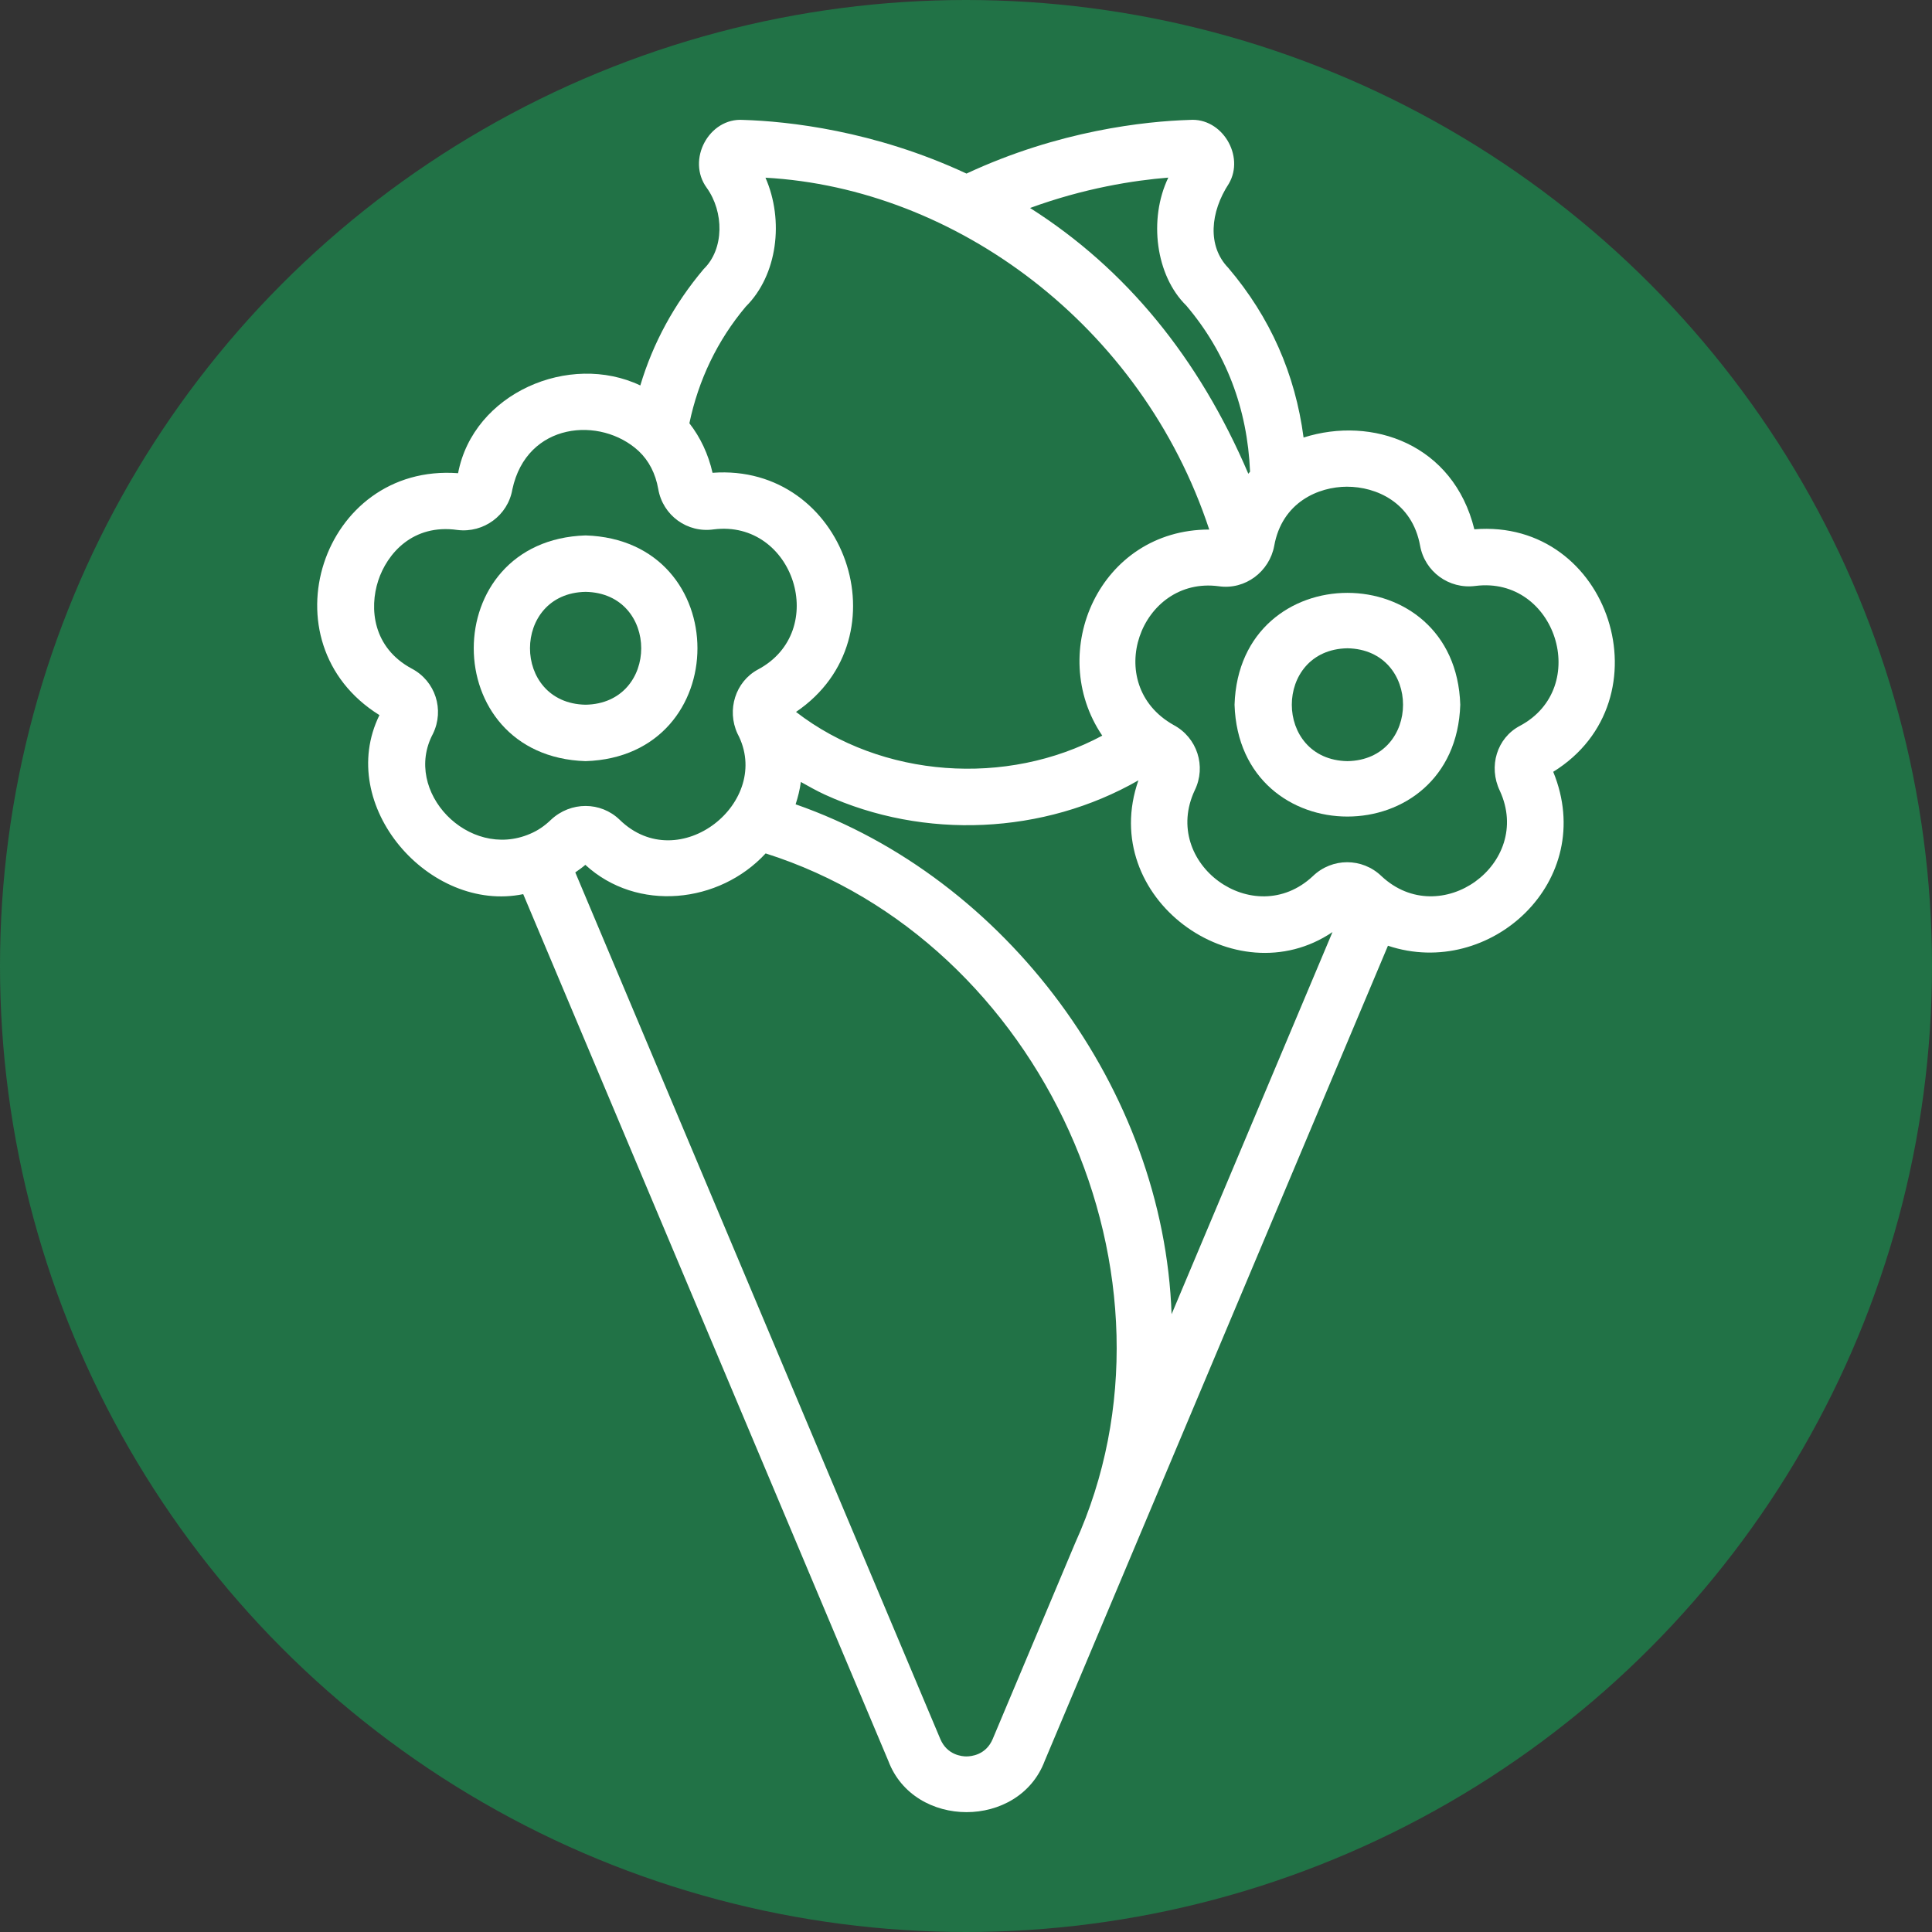 <?xml version="1.0" encoding="UTF-8"?>
<svg xmlns="http://www.w3.org/2000/svg" id="_レイヤー_1" data-name="レイヤー_1" version="1.1" viewBox="0 0 120 120">
  <rect x="0" y="0" width="120" height="120" fill="#333333" stroke="none"/>
  <defs>
    <style>
      .st0 {
        fill: #fff;
      }

      .st1 {
        fill: #217246;
      }
    </style>
  </defs>
  <circle class="st1" cx="60" cy="60" r="60"></circle>
  <g id="plug_copy_2">
    <path class="st0" d="M23.567,44.418c-2.754,5.611,3.105,12.314,8.931,11.119l22.676,53.833c1.596,4.246,8.12,4.25,9.716-0.0 0.0 0,21.318-50.629,21.318-50.629,6.324,2.116,13.051-4.007,10.265-10.803,7.168-4.434,3.543-15.748-4.898-15.062-1.303-5.285-6.338-7.059-10.608-5.7-.518-3.939-2.064-7.466-4.678-10.54-1.312-1.355-1.122-3.463.039-5.233,1-1.72-.422-4.104-2.435-3.955-2.756.083-8.124.656-13.862,3.333-5.738-2.677-11.107-3.25-13.876-3.333-2.113-.145-3.533,2.477-2.257,4.22,1.067,1.488,1.098,3.787-.189,5.041-1.839,2.179-3.153,4.605-3.938,7.232-4.404-2.089-10.374.472-11.319,5.45-8.478-.628-12.112,10.53-4.885,15.025ZM60.032,109.095c-.275,0-1.204-.078-1.628-1.083l-22.672-53.825c.211-.151.425-.295.624-.47,3.215,2.956,8.319,2.412,11.199-.71,17.135,5.429,26.728,26.297,19.221,42.843 0-0-5.117,12.162-5.117,12.162-.423,1.005-1.352,1.082-1.627,1.082ZM51.239,49.358c6.154,2.815,13.595,2.48,19.47-.89-2.556,7.292,6.025,13.497,12.054,9.425l-9.994,23.735c-.481-13.926-10.259-27.102-23.352-31.671.15-.459.263-.922.326-1.388.489.274.979.551,1.498.79ZM83.669,30.231c1.789-.002,4.045.956,4.536,3.664.292,1.614,1.794,2.712,3.433,2.499,4.993-.632,7.225,6.321,2.76,8.693-1.42.75-1.965,2.518-1.241,4.029,2.096,4.541-3.699,8.719-7.349,5.304-1.196-1.155-3.07-1.155-4.265-0-3.665,3.432-9.468-.793-7.335-5.333.728-1.491.152-3.272-1.312-4.055-4.499-2.526-2.068-9.27,2.802-8.619,1.662.241,3.15-.926,3.445-2.503.483-2.712,2.739-3.677,4.524-3.68ZM73.679,18.976c2.473,2.911,3.8,6.399,3.964,10.32-.038.041-.07.088-.107.129-3.076-7.206-7.618-12.739-13.557-16.507,3.366-1.232,6.434-1.714,8.586-1.886-1.24,2.585-.78,6.09,1.114,7.944ZM46.324,19.043c1.967-1.954,2.385-5.35,1.221-8.006,11.801.653,23.372,9.158,27.563,21.854-6.801-.001-10.167,7.602-6.645,12.801-5.93,3.185-13.697,2.646-19.021-1.473,6.843-4.643,3.05-15.46-5.185-14.853-.262-1.154-.752-2.196-1.438-3.077.562-2.683,1.734-5.143,3.505-7.247ZM23.488,36.075c.554-1.698,2.162-3.55,4.922-3.158,1.63.203,3.14-.907,3.413-2.519.894-4.186,5.489-4.565,7.849-2.38.632.597,1.042,1.391,1.212,2.351.282,1.651,1.811,2.75,3.445,2.512,4.982-.623,7.226,6.336,2.739,8.709-1.384.751-1.941,2.495-1.265,3.97,2.259,4.231-3.633,8.96-7.319,5.353-1.174-1.133-3.034-1.142-4.258.001-.401.388-.819.674-1.3.876-3.827,1.654-7.939-2.637-6.036-6.21.73-1.497.151-3.277-1.308-4.047-2.435-1.305-2.648-3.756-2.093-5.458Z"></path>
    <path class="st0" d="M76.68,43.771c.294,9.264,13.727,9.262,14.02-0-.294-9.264-13.727-9.262-14.02 0ZM83.691,40.266c4.606.082,4.606,6.929-0,7.01-4.606-.082-4.605-6.929 0-7.01Z"></path>
    <path class="st0" d="M36.373,47.276c9.264-.294,9.262-13.727-0-14.02-9.264.294-9.262,13.727 0,14.02ZM36.373,36.761c4.606.082,4.606,6.929-0,7.01-4.606-.082-4.605-6.929 0-7.01Z"></path>
  </g>
</svg>
